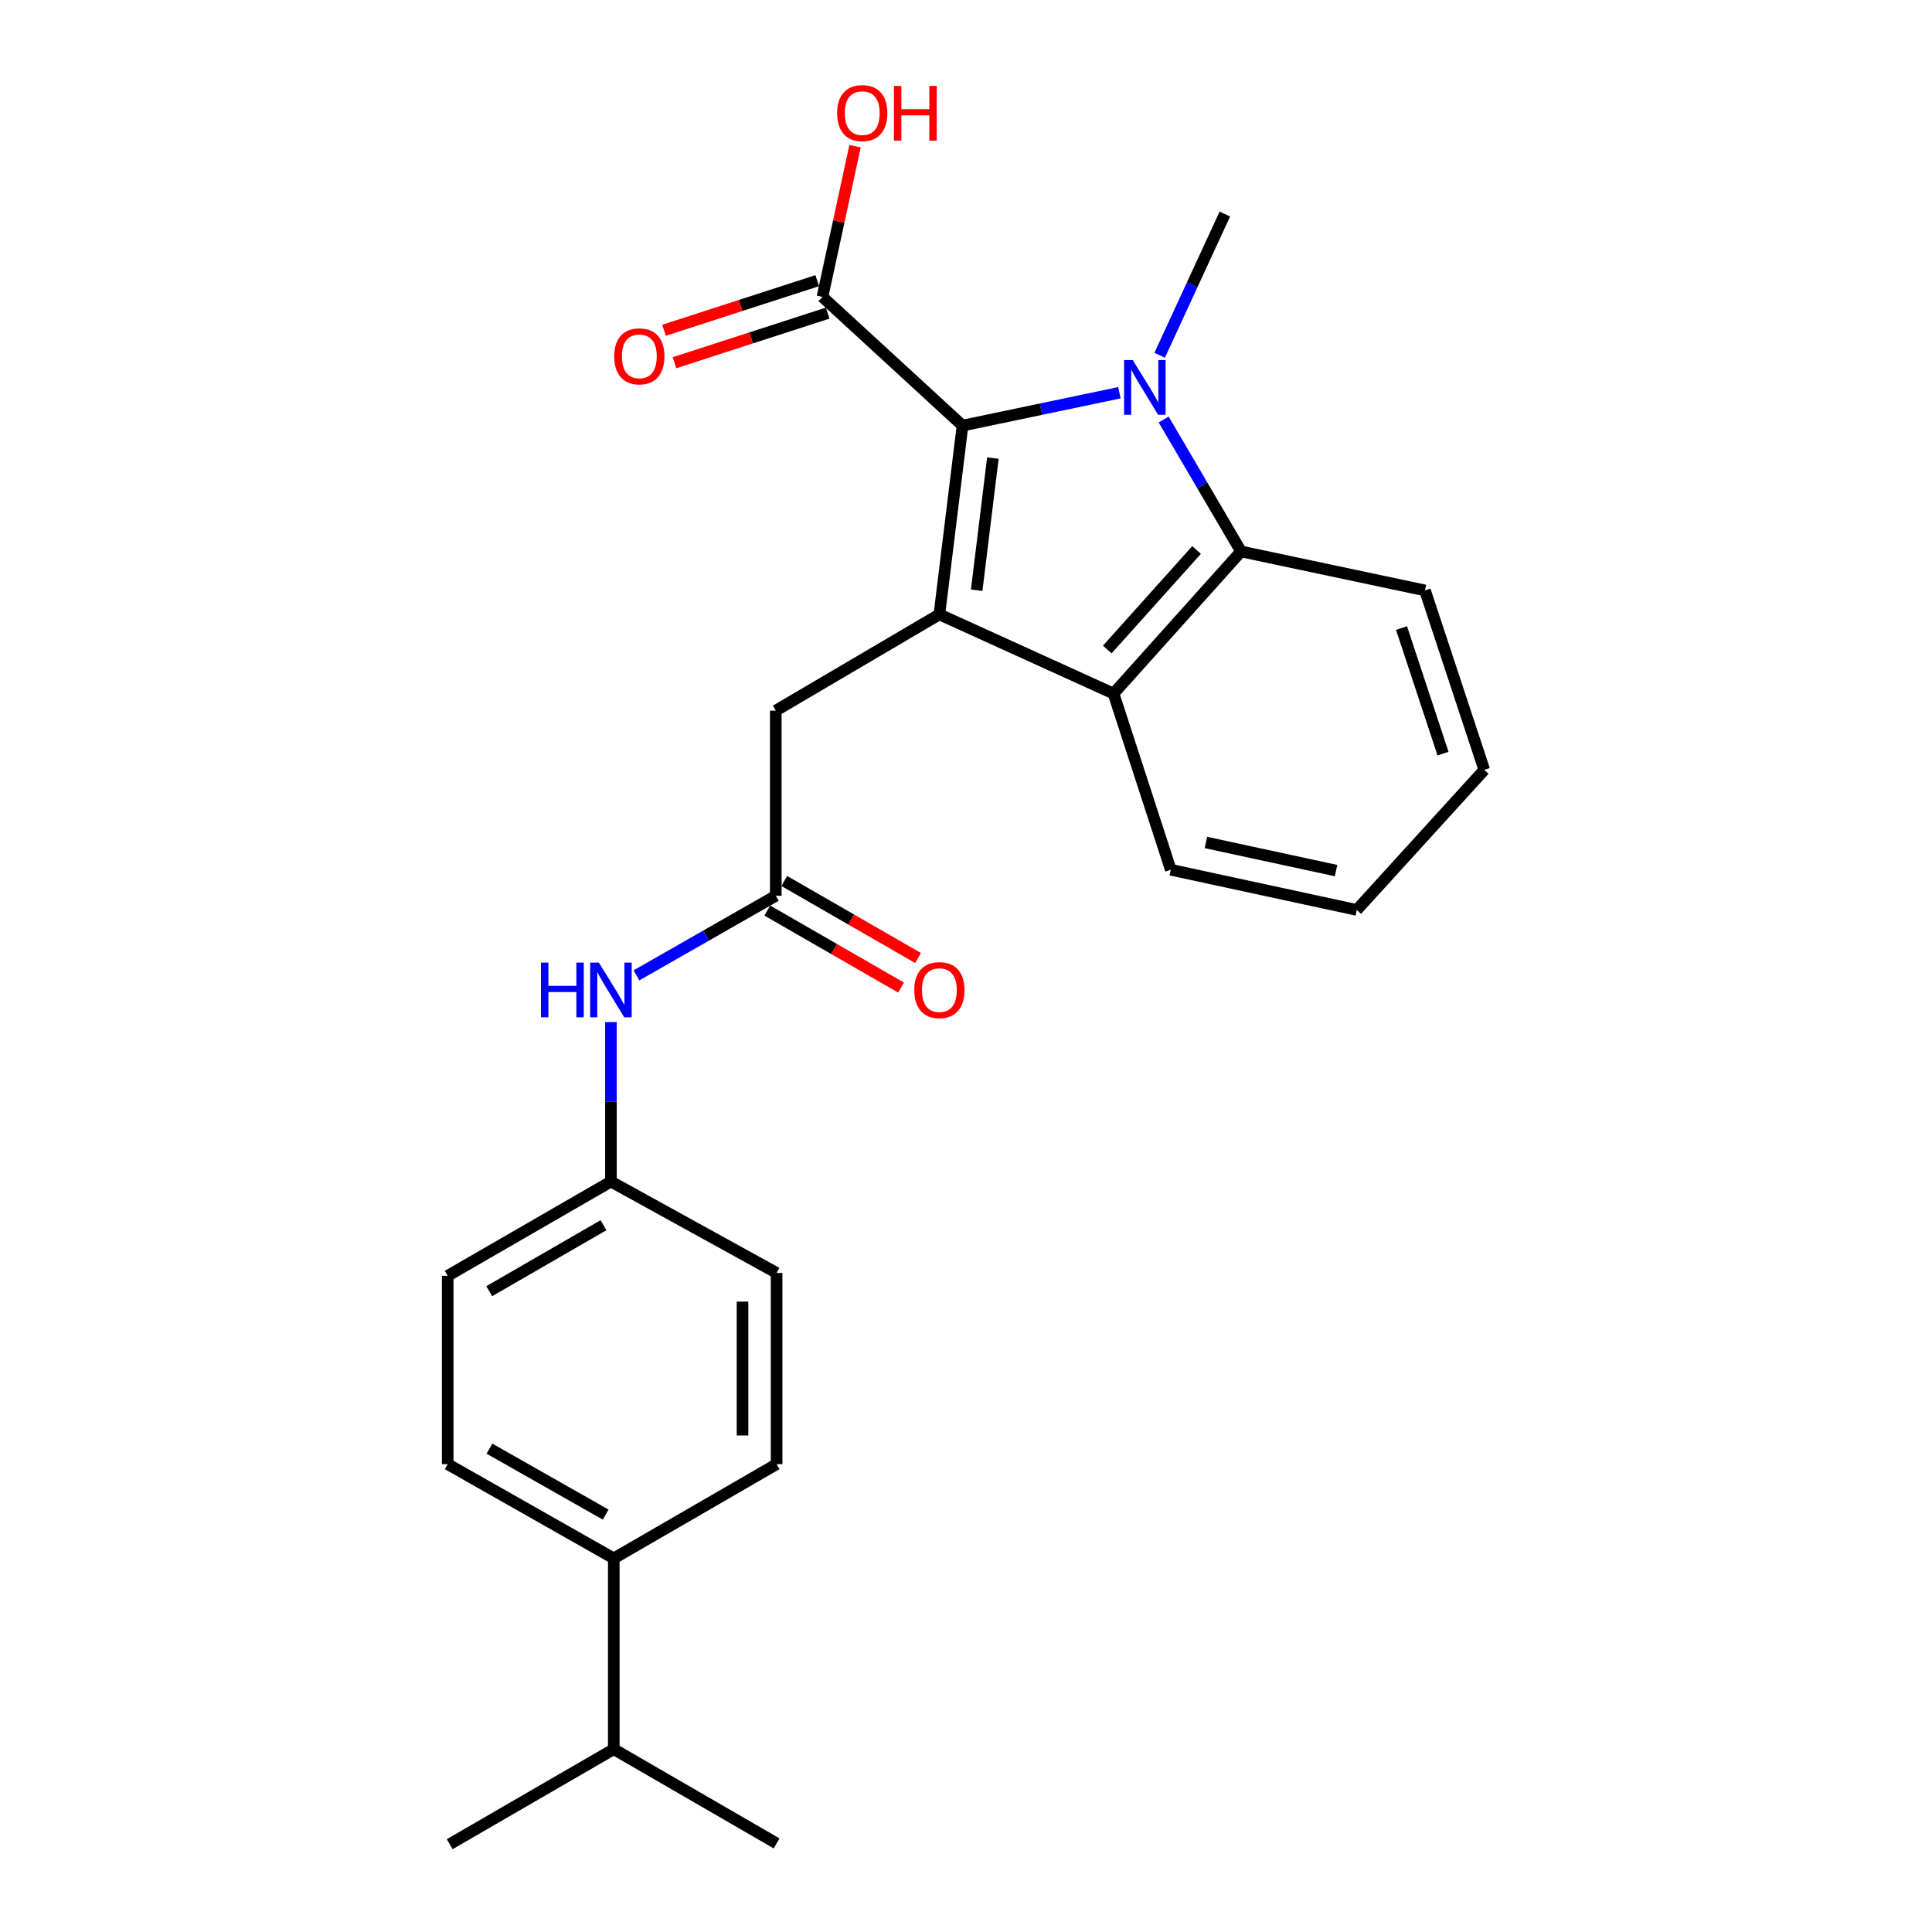 <?xml version='1.0' encoding='iso-8859-1'?>
<svg version='1.1' baseProfile='full'
              xmlns='http://www.w3.org/2000/svg'
                      xmlns:rdkit='http://www.rdkit.org/xml'
                      xmlns:xlink='http://www.w3.org/1999/xlink'
                  xml:space='preserve'
width='1000px' height='1000px' viewBox='0 0 1000 1000'>
<!-- END OF HEADER -->
<rect style='opacity:1.0;fill:#FFFFFF;stroke:none' width='1000' height='1000' x='0' y='0'> </rect>
<path class='bond-0' d='M 579.412,203.278 L 538.804,211.786' style='fill:none;fill-rule:evenodd;stroke:#0000FF;stroke-width:6px;stroke-linecap:butt;stroke-linejoin:miter;stroke-opacity:1' />
<path class='bond-0' d='M 538.804,211.786 L 498.196,220.294' style='fill:none;fill-rule:evenodd;stroke:#000000;stroke-width:6px;stroke-linecap:butt;stroke-linejoin:miter;stroke-opacity:1' />
<path class='bond-2' d='M 602.311,217.144 L 622.339,251.287' style='fill:none;fill-rule:evenodd;stroke:#0000FF;stroke-width:6px;stroke-linecap:butt;stroke-linejoin:miter;stroke-opacity:1' />
<path class='bond-2' d='M 622.339,251.287 L 642.367,285.43' style='fill:none;fill-rule:evenodd;stroke:#000000;stroke-width:6px;stroke-linecap:butt;stroke-linejoin:miter;stroke-opacity:1' />
<path class='bond-13' d='M 600.238,183.893 L 617.107,147.343' style='fill:none;fill-rule:evenodd;stroke:#0000FF;stroke-width:6px;stroke-linecap:butt;stroke-linejoin:miter;stroke-opacity:1' />
<path class='bond-13' d='M 617.107,147.343 L 633.976,110.794' style='fill:none;fill-rule:evenodd;stroke:#000000;stroke-width:6px;stroke-linecap:butt;stroke-linejoin:miter;stroke-opacity:1' />
<path class='bond-1' d='M 498.196,220.294 L 486.218,318.012' style='fill:none;fill-rule:evenodd;stroke:#000000;stroke-width:6px;stroke-linecap:butt;stroke-linejoin:miter;stroke-opacity:1' />
<path class='bond-1' d='M 513.912,237.099 L 505.528,305.501' style='fill:none;fill-rule:evenodd;stroke:#000000;stroke-width:6px;stroke-linecap:butt;stroke-linejoin:miter;stroke-opacity:1' />
<path class='bond-4' d='M 498.196,220.294 L 425.7,153.669' style='fill:none;fill-rule:evenodd;stroke:#000000;stroke-width:6px;stroke-linecap:butt;stroke-linejoin:miter;stroke-opacity:1' />
<path class='bond-6' d='M 486.218,318.012 L 401.547,367.817' style='fill:none;fill-rule:evenodd;stroke:#000000;stroke-width:6px;stroke-linecap:butt;stroke-linejoin:miter;stroke-opacity:1' />
<path class='bond-25' d='M 486.218,318.012 L 576.359,358.995' style='fill:none;fill-rule:evenodd;stroke:#000000;stroke-width:6px;stroke-linecap:butt;stroke-linejoin:miter;stroke-opacity:1' />
<path class='bond-3' d='M 642.367,285.43 L 576.359,358.995' style='fill:none;fill-rule:evenodd;stroke:#000000;stroke-width:6px;stroke-linecap:butt;stroke-linejoin:miter;stroke-opacity:1' />
<path class='bond-3' d='M 619.333,284.681 L 573.128,336.177' style='fill:none;fill-rule:evenodd;stroke:#000000;stroke-width:6px;stroke-linecap:butt;stroke-linejoin:miter;stroke-opacity:1' />
<path class='bond-19' d='M 642.367,285.43 L 737.575,305.602' style='fill:none;fill-rule:evenodd;stroke:#000000;stroke-width:6px;stroke-linecap:butt;stroke-linejoin:miter;stroke-opacity:1' />
<path class='bond-20' d='M 576.359,358.995 L 606.001,450.184' style='fill:none;fill-rule:evenodd;stroke:#000000;stroke-width:6px;stroke-linecap:butt;stroke-linejoin:miter;stroke-opacity:1' />
<path class='bond-8' d='M 422.982,145.276 L 383.338,158.113' style='fill:none;fill-rule:evenodd;stroke:#000000;stroke-width:6px;stroke-linecap:butt;stroke-linejoin:miter;stroke-opacity:1' />
<path class='bond-8' d='M 383.338,158.113 L 343.695,170.95' style='fill:none;fill-rule:evenodd;stroke:#FF0000;stroke-width:6px;stroke-linecap:butt;stroke-linejoin:miter;stroke-opacity:1' />
<path class='bond-8' d='M 428.417,162.062 L 388.774,174.899' style='fill:none;fill-rule:evenodd;stroke:#000000;stroke-width:6px;stroke-linecap:butt;stroke-linejoin:miter;stroke-opacity:1' />
<path class='bond-8' d='M 388.774,174.899 L 349.131,187.736' style='fill:none;fill-rule:evenodd;stroke:#FF0000;stroke-width:6px;stroke-linecap:butt;stroke-linejoin:miter;stroke-opacity:1' />
<path class='bond-15' d='M 425.7,153.669 L 434.137,114.667' style='fill:none;fill-rule:evenodd;stroke:#000000;stroke-width:6px;stroke-linecap:butt;stroke-linejoin:miter;stroke-opacity:1' />
<path class='bond-15' d='M 434.137,114.667 L 442.574,75.665' style='fill:none;fill-rule:evenodd;stroke:#FF0000;stroke-width:6px;stroke-linecap:butt;stroke-linejoin:miter;stroke-opacity:1' />
<path class='bond-5' d='M 401.547,463.653 L 401.547,367.817' style='fill:none;fill-rule:evenodd;stroke:#000000;stroke-width:6px;stroke-linecap:butt;stroke-linejoin:miter;stroke-opacity:1' />
<path class='bond-7' d='M 401.547,463.653 L 365.481,484.256' style='fill:none;fill-rule:evenodd;stroke:#000000;stroke-width:6px;stroke-linecap:butt;stroke-linejoin:miter;stroke-opacity:1' />
<path class='bond-7' d='M 365.481,484.256 L 329.416,504.86' style='fill:none;fill-rule:evenodd;stroke:#0000FF;stroke-width:6px;stroke-linecap:butt;stroke-linejoin:miter;stroke-opacity:1' />
<path class='bond-10' d='M 397.145,471.298 L 431.76,491.226' style='fill:none;fill-rule:evenodd;stroke:#000000;stroke-width:6px;stroke-linecap:butt;stroke-linejoin:miter;stroke-opacity:1' />
<path class='bond-10' d='M 431.76,491.226 L 466.374,511.154' style='fill:none;fill-rule:evenodd;stroke:#FF0000;stroke-width:6px;stroke-linecap:butt;stroke-linejoin:miter;stroke-opacity:1' />
<path class='bond-10' d='M 405.949,456.007 L 440.563,475.935' style='fill:none;fill-rule:evenodd;stroke:#000000;stroke-width:6px;stroke-linecap:butt;stroke-linejoin:miter;stroke-opacity:1' />
<path class='bond-10' d='M 440.563,475.935 L 475.177,495.863' style='fill:none;fill-rule:evenodd;stroke:#FF0000;stroke-width:6px;stroke-linecap:butt;stroke-linejoin:miter;stroke-opacity:1' />
<path class='bond-14' d='M 316.219,529.038 L 316.219,570.303' style='fill:none;fill-rule:evenodd;stroke:#0000FF;stroke-width:6px;stroke-linecap:butt;stroke-linejoin:miter;stroke-opacity:1' />
<path class='bond-14' d='M 316.219,570.303 L 316.219,611.567' style='fill:none;fill-rule:evenodd;stroke:#000000;stroke-width:6px;stroke-linecap:butt;stroke-linejoin:miter;stroke-opacity:1' />
<path class='bond-9' d='M 317.689,806.621 L 231.734,757.845' style='fill:none;fill-rule:evenodd;stroke:#000000;stroke-width:6px;stroke-linecap:butt;stroke-linejoin:miter;stroke-opacity:1' />
<path class='bond-9' d='M 313.504,783.959 L 253.335,749.816' style='fill:none;fill-rule:evenodd;stroke:#000000;stroke-width:6px;stroke-linecap:butt;stroke-linejoin:miter;stroke-opacity:1' />
<path class='bond-16' d='M 317.689,806.621 L 317.689,905.368' style='fill:none;fill-rule:evenodd;stroke:#000000;stroke-width:6px;stroke-linecap:butt;stroke-linejoin:miter;stroke-opacity:1' />
<path class='bond-27' d='M 317.689,806.621 L 401.968,757.845' style='fill:none;fill-rule:evenodd;stroke:#000000;stroke-width:6px;stroke-linecap:butt;stroke-linejoin:miter;stroke-opacity:1' />
<path class='bond-11' d='M 401.968,757.845 L 401.968,658.863' style='fill:none;fill-rule:evenodd;stroke:#000000;stroke-width:6px;stroke-linecap:butt;stroke-linejoin:miter;stroke-opacity:1' />
<path class='bond-11' d='M 384.325,742.998 L 384.325,673.71' style='fill:none;fill-rule:evenodd;stroke:#000000;stroke-width:6px;stroke-linecap:butt;stroke-linejoin:miter;stroke-opacity:1' />
<path class='bond-12' d='M 231.734,757.845 L 231.734,660.353' style='fill:none;fill-rule:evenodd;stroke:#000000;stroke-width:6px;stroke-linecap:butt;stroke-linejoin:miter;stroke-opacity:1' />
<path class='bond-17' d='M 316.219,611.567 L 401.968,658.863' style='fill:none;fill-rule:evenodd;stroke:#000000;stroke-width:6px;stroke-linecap:butt;stroke-linejoin:miter;stroke-opacity:1' />
<path class='bond-18' d='M 316.219,611.567 L 231.734,660.353' style='fill:none;fill-rule:evenodd;stroke:#000000;stroke-width:6px;stroke-linecap:butt;stroke-linejoin:miter;stroke-opacity:1' />
<path class='bond-18' d='M 312.369,634.165 L 253.23,668.314' style='fill:none;fill-rule:evenodd;stroke:#000000;stroke-width:6px;stroke-linecap:butt;stroke-linejoin:miter;stroke-opacity:1' />
<path class='bond-21' d='M 317.689,905.368 L 401.968,954.134' style='fill:none;fill-rule:evenodd;stroke:#000000;stroke-width:6px;stroke-linecap:butt;stroke-linejoin:miter;stroke-opacity:1' />
<path class='bond-22' d='M 317.689,905.368 L 232.773,954.545' style='fill:none;fill-rule:evenodd;stroke:#000000;stroke-width:6px;stroke-linecap:butt;stroke-linejoin:miter;stroke-opacity:1' />
<path class='bond-24' d='M 737.575,305.602 L 768.266,398.488' style='fill:none;fill-rule:evenodd;stroke:#000000;stroke-width:6px;stroke-linecap:butt;stroke-linejoin:miter;stroke-opacity:1' />
<path class='bond-24' d='M 725.426,325.071 L 746.909,390.09' style='fill:none;fill-rule:evenodd;stroke:#000000;stroke-width:6px;stroke-linecap:butt;stroke-linejoin:miter;stroke-opacity:1' />
<path class='bond-26' d='M 606.001,450.184 L 702.258,470.985' style='fill:none;fill-rule:evenodd;stroke:#000000;stroke-width:6px;stroke-linecap:butt;stroke-linejoin:miter;stroke-opacity:1' />
<path class='bond-26' d='M 624.166,436.059 L 691.546,450.619' style='fill:none;fill-rule:evenodd;stroke:#000000;stroke-width:6px;stroke-linecap:butt;stroke-linejoin:miter;stroke-opacity:1' />
<path class='bond-23' d='M 702.258,470.985 L 768.266,398.488' style='fill:none;fill-rule:evenodd;stroke:#000000;stroke-width:6px;stroke-linecap:butt;stroke-linejoin:miter;stroke-opacity:1' />
<path  class='atom-0' d='M 586.302 186.363
L 595.582 201.363
Q 596.502 202.843, 597.982 205.523
Q 599.462 208.203, 599.542 208.363
L 599.542 186.363
L 603.302 186.363
L 603.302 214.683
L 599.422 214.683
L 589.462 198.283
Q 588.302 196.363, 587.062 194.163
Q 585.862 191.963, 585.502 191.283
L 585.502 214.683
L 581.822 214.683
L 581.822 186.363
L 586.302 186.363
' fill='#0000FF'/>
<path  class='atom-8' d='M 279.999 498.239
L 283.839 498.239
L 283.839 510.279
L 298.319 510.279
L 298.319 498.239
L 302.159 498.239
L 302.159 526.559
L 298.319 526.559
L 298.319 513.479
L 283.839 513.479
L 283.839 526.559
L 279.999 526.559
L 279.999 498.239
' fill='#0000FF'/>
<path  class='atom-8' d='M 309.959 498.239
L 319.239 513.239
Q 320.159 514.719, 321.639 517.399
Q 323.119 520.079, 323.199 520.239
L 323.199 498.239
L 326.959 498.239
L 326.959 526.559
L 323.079 526.559
L 313.119 510.159
Q 311.959 508.239, 310.719 506.039
Q 309.519 503.839, 309.159 503.159
L 309.159 526.559
L 305.479 526.559
L 305.479 498.239
L 309.959 498.239
' fill='#0000FF'/>
<path  class='atom-9' d='M 317.922 184.439
Q 317.922 177.639, 321.282 173.839
Q 324.642 170.039, 330.922 170.039
Q 337.202 170.039, 340.562 173.839
Q 343.922 177.639, 343.922 184.439
Q 343.922 191.319, 340.522 195.239
Q 337.122 199.119, 330.922 199.119
Q 324.682 199.119, 321.282 195.239
Q 317.922 191.359, 317.922 184.439
M 330.922 195.919
Q 335.242 195.919, 337.562 193.039
Q 339.922 190.119, 339.922 184.439
Q 339.922 178.879, 337.562 176.079
Q 335.242 173.239, 330.922 173.239
Q 326.602 173.239, 324.242 176.039
Q 321.922 178.839, 321.922 184.439
Q 321.922 190.159, 324.242 193.039
Q 326.602 195.919, 330.922 195.919
' fill='#FF0000'/>
<path  class='atom-11' d='M 473.218 512.479
Q 473.218 505.679, 476.578 501.879
Q 479.938 498.079, 486.218 498.079
Q 492.498 498.079, 495.858 501.879
Q 499.218 505.679, 499.218 512.479
Q 499.218 519.359, 495.818 523.279
Q 492.418 527.159, 486.218 527.159
Q 479.978 527.159, 476.578 523.279
Q 473.218 519.399, 473.218 512.479
M 486.218 523.959
Q 490.538 523.959, 492.858 521.079
Q 495.218 518.159, 495.218 512.479
Q 495.218 506.919, 492.858 504.119
Q 490.538 501.279, 486.218 501.279
Q 481.898 501.279, 479.538 504.079
Q 477.218 506.879, 477.218 512.479
Q 477.218 518.199, 479.538 521.079
Q 481.898 523.959, 486.218 523.959
' fill='#FF0000'/>
<path  class='atom-16' d='M 433.294 58.55
Q 433.294 51.75, 436.654 47.95
Q 440.014 44.15, 446.294 44.15
Q 452.574 44.15, 455.934 47.95
Q 459.294 51.75, 459.294 58.55
Q 459.294 65.43, 455.894 69.35
Q 452.494 73.23, 446.294 73.23
Q 440.054 73.23, 436.654 69.35
Q 433.294 65.47, 433.294 58.55
M 446.294 70.03
Q 450.614 70.03, 452.934 67.15
Q 455.294 64.23, 455.294 58.55
Q 455.294 52.99, 452.934 50.19
Q 450.614 47.35, 446.294 47.35
Q 441.974 47.35, 439.614 50.15
Q 437.294 52.95, 437.294 58.55
Q 437.294 64.27, 439.614 67.15
Q 441.974 70.03, 446.294 70.03
' fill='#FF0000'/>
<path  class='atom-16' d='M 462.694 44.47
L 466.534 44.47
L 466.534 56.51
L 481.014 56.51
L 481.014 44.47
L 484.854 44.47
L 484.854 72.79
L 481.014 72.79
L 481.014 59.71
L 466.534 59.71
L 466.534 72.79
L 462.694 72.79
L 462.694 44.47
' fill='#FF0000'/>
</svg>
